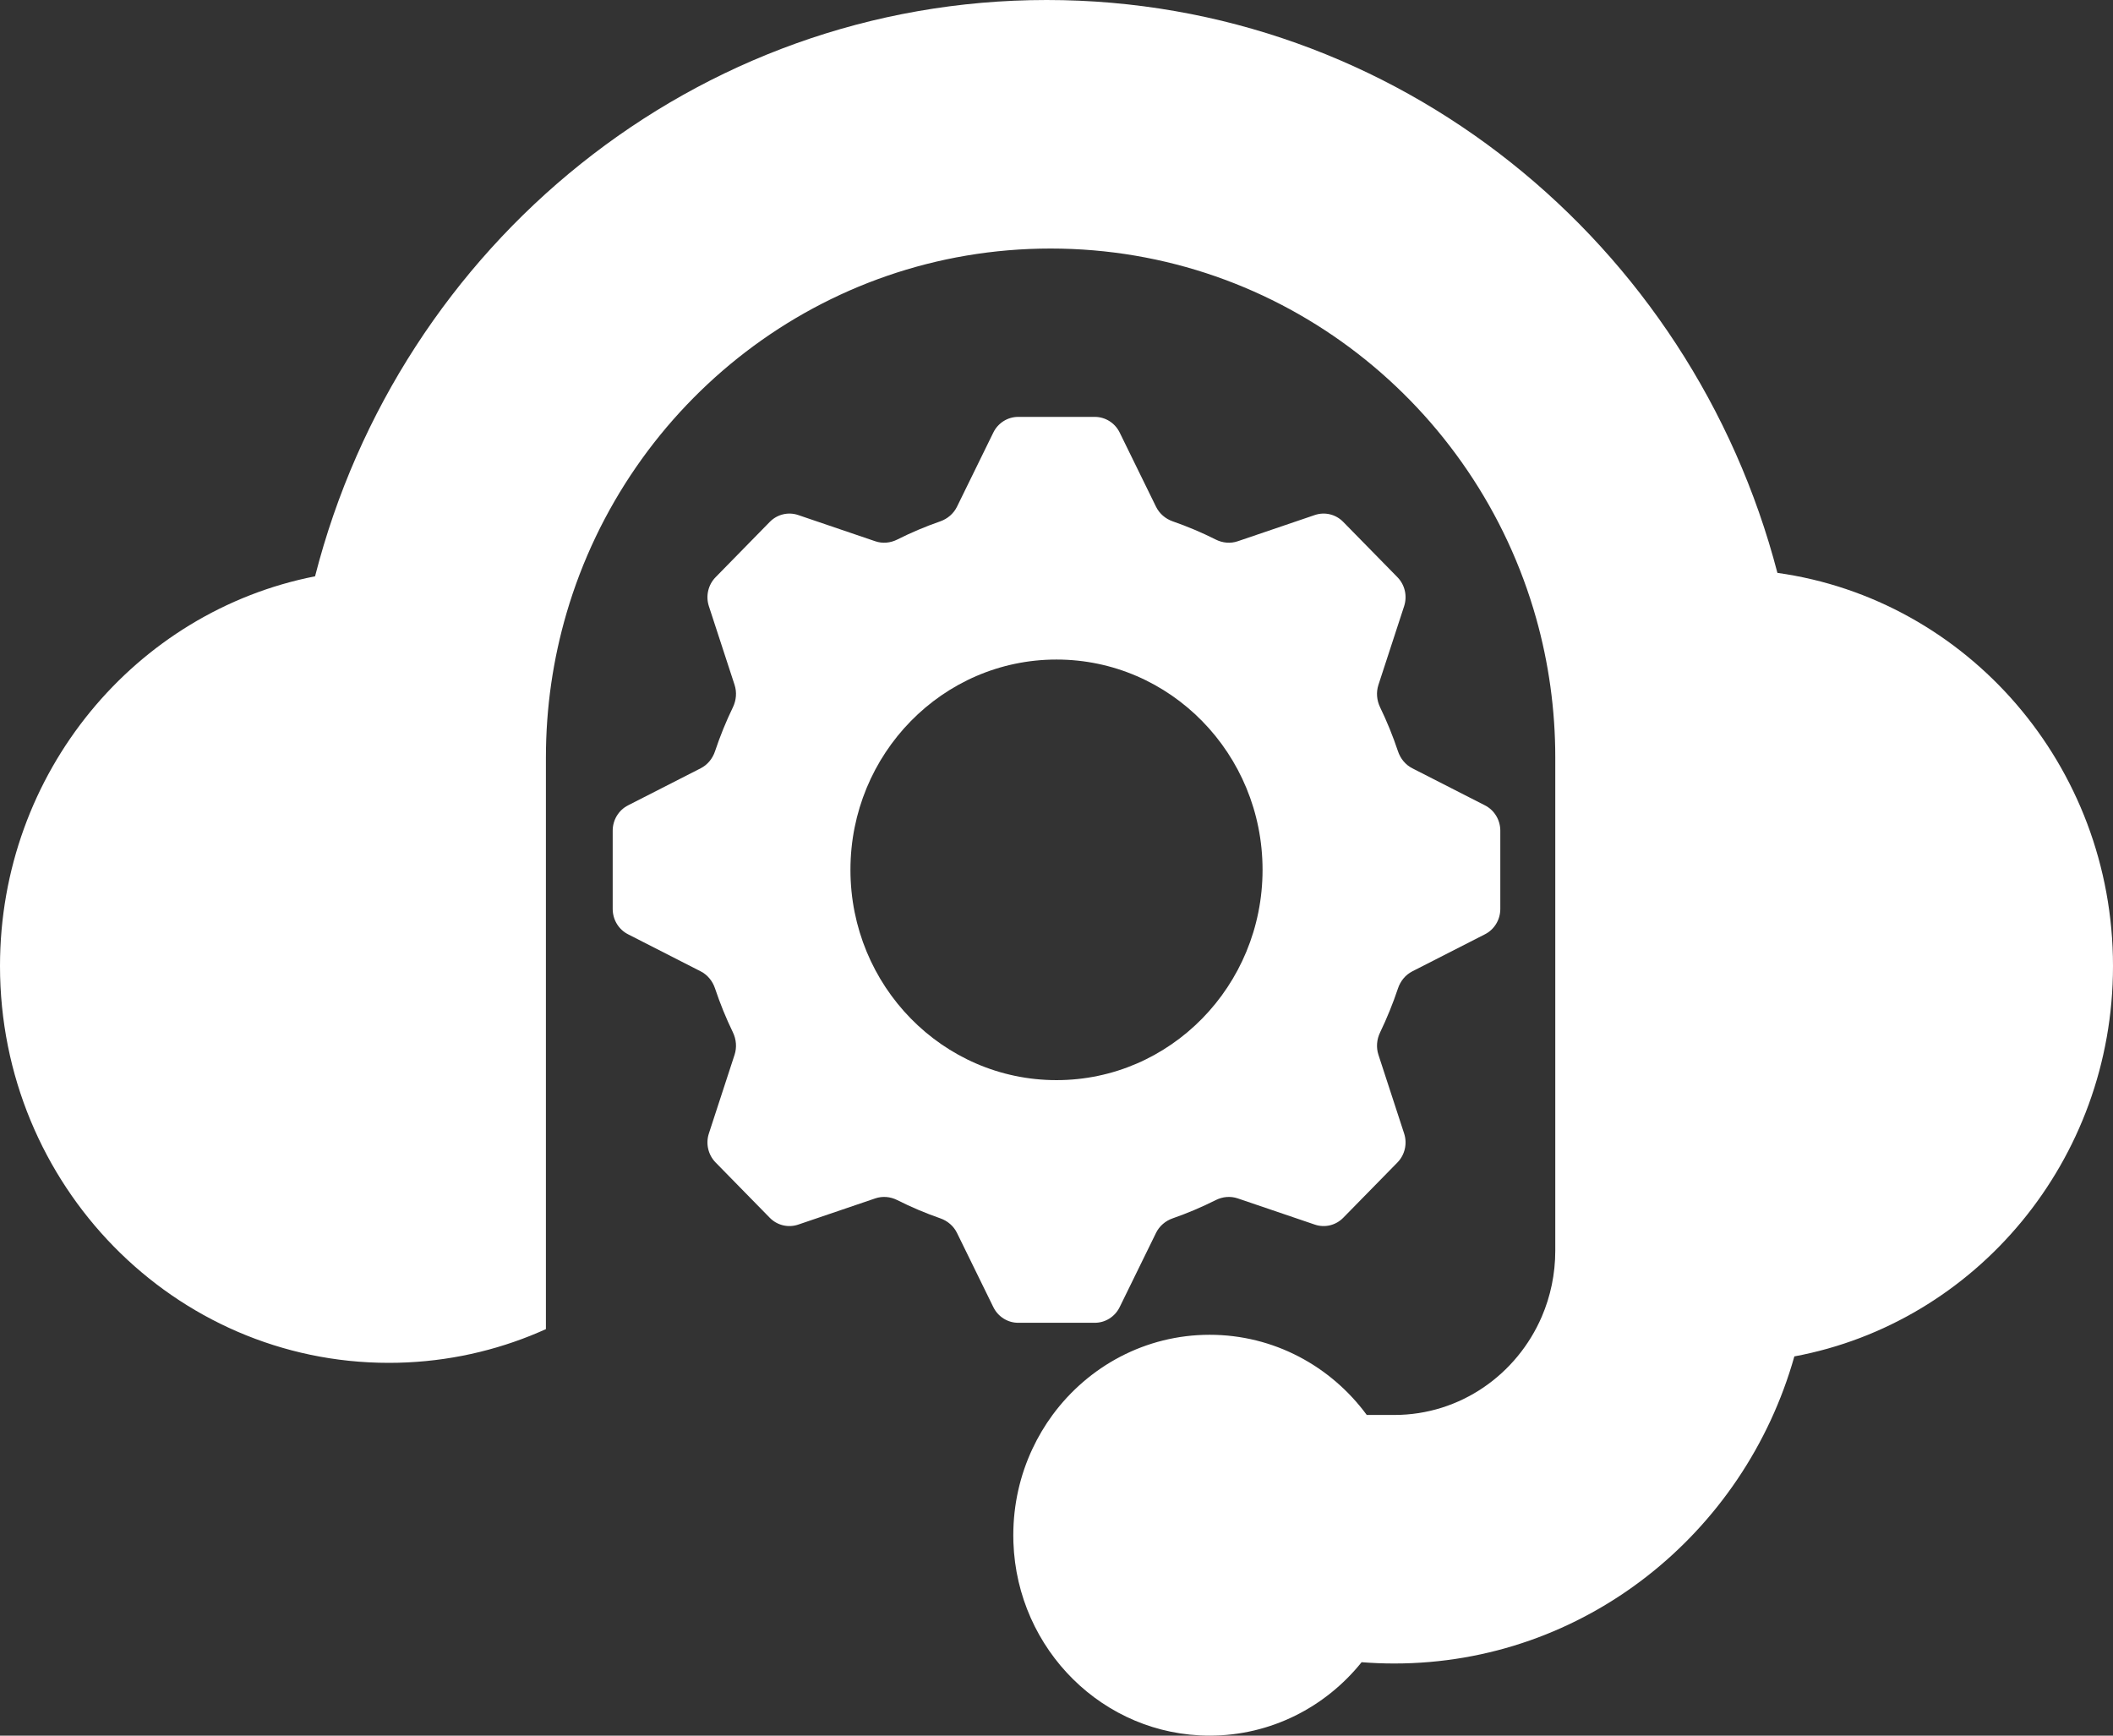 <?xml version="1.0" encoding="UTF-8"?> <svg xmlns="http://www.w3.org/2000/svg" width="56" height="46" viewBox="0 0 56 46" fill="none"><rect x="0" y="0" width="56" height="46" fill="#333333" stroke="none"/><path d="M36.086 44.054C35.132 45.242 33.682 46 32.059 46C29.248 46 26.958 43.725 26.858 40.881C26.856 40.817 26.855 40.753 26.855 40.688C26.855 39.869 27.037 39.092 27.362 38.399C27.511 38.081 27.69 37.78 27.895 37.501C28.845 36.211 30.357 35.376 32.059 35.376C33.762 35.376 35.274 36.211 36.223 37.501H36.952C38.699 37.501 40.202 36.429 40.862 34.894C41.092 34.359 41.219 33.767 41.219 33.145V22.439V20.078C41.219 18.801 41.043 17.565 40.714 16.393C39.125 10.733 33.964 6.587 27.844 6.587C21.777 6.587 16.653 10.662 15.016 16.246C14.66 17.461 14.468 18.747 14.468 20.078V35.226C14.335 35.286 14.201 35.343 14.065 35.398C12.9 35.864 11.632 36.12 10.305 36.12C4.614 36.12 0 31.411 0 25.603C0 20.476 3.594 16.207 8.35 15.274C10.596 6.486 18.426 0 27.74 0C37.022 0 44.83 6.441 47.106 15.183C52.13 15.885 56 20.283 56 25.603C56 30.763 52.359 35.055 47.555 35.949C46.229 40.65 41.984 44.088 36.952 44.088C36.66 44.088 36.372 44.076 36.086 44.054Z" fill="white"></path><path fill-rule="evenodd" clip-rule="evenodd" d="M26.326 11.463C26.451 11.209 26.706 11.049 26.984 11.049H29.016C29.294 11.049 29.549 11.209 29.674 11.463L30.637 13.429C30.727 13.613 30.888 13.75 31.079 13.817C31.472 13.953 31.853 14.115 32.221 14.3C32.402 14.391 32.611 14.411 32.803 14.345L34.846 13.65C35.111 13.56 35.402 13.63 35.599 13.832L37.036 15.298C37.233 15.499 37.301 15.796 37.213 16.066L36.532 18.151C36.468 18.347 36.487 18.56 36.576 18.745C36.758 19.121 36.916 19.51 37.05 19.911C37.115 20.106 37.249 20.27 37.43 20.362L39.356 21.345C39.605 21.472 39.762 21.732 39.762 22.016V24.09C39.762 24.374 39.605 24.634 39.356 24.761L37.43 25.744C37.249 25.836 37.115 26.001 37.05 26.196C36.916 26.596 36.758 26.985 36.577 27.361C36.487 27.546 36.468 27.759 36.532 27.955L37.213 30.041C37.301 30.31 37.233 30.608 37.036 30.809L35.599 32.275C35.402 32.476 35.111 32.546 34.847 32.456L32.803 31.761C32.611 31.696 32.402 31.715 32.221 31.806C31.853 31.991 31.472 32.153 31.079 32.29C30.888 32.356 30.727 32.493 30.637 32.677L29.674 34.643C29.549 34.897 29.294 35.058 29.016 35.058H26.984C26.706 35.058 26.451 34.897 26.326 34.643L25.363 32.677C25.273 32.493 25.112 32.356 24.921 32.29C24.528 32.153 24.147 31.992 23.779 31.806C23.598 31.715 23.389 31.696 23.197 31.761L21.154 32.456C20.89 32.546 20.598 32.476 20.401 32.275L18.965 30.809C18.768 30.608 18.699 30.31 18.787 30.041L19.468 27.955C19.532 27.759 19.513 27.546 19.424 27.361C19.242 26.986 19.084 26.597 18.95 26.196C18.885 26.001 18.751 25.836 18.57 25.744L16.644 24.761C16.395 24.634 16.238 24.374 16.238 24.09V22.016C16.238 21.732 16.395 21.472 16.644 21.345L18.57 20.362C18.751 20.27 18.885 20.106 18.95 19.911C19.084 19.51 19.242 19.12 19.424 18.745C19.513 18.56 19.532 18.347 19.468 18.151L18.787 16.066C18.699 15.796 18.768 15.499 18.965 15.298L20.401 13.832C20.598 13.631 20.89 13.56 21.154 13.65L23.197 14.345C23.389 14.411 23.598 14.391 23.779 14.3C24.147 14.115 24.528 13.953 24.921 13.817C25.112 13.75 25.273 13.613 25.363 13.429L26.326 11.463ZM33.461 23.053C33.461 26.131 31.016 28.627 28 28.627C24.984 28.627 22.539 26.131 22.539 23.053C22.539 19.975 24.984 17.48 28 17.48C31.016 17.48 33.461 19.975 33.461 23.053Z" fill="white"></path></svg> 